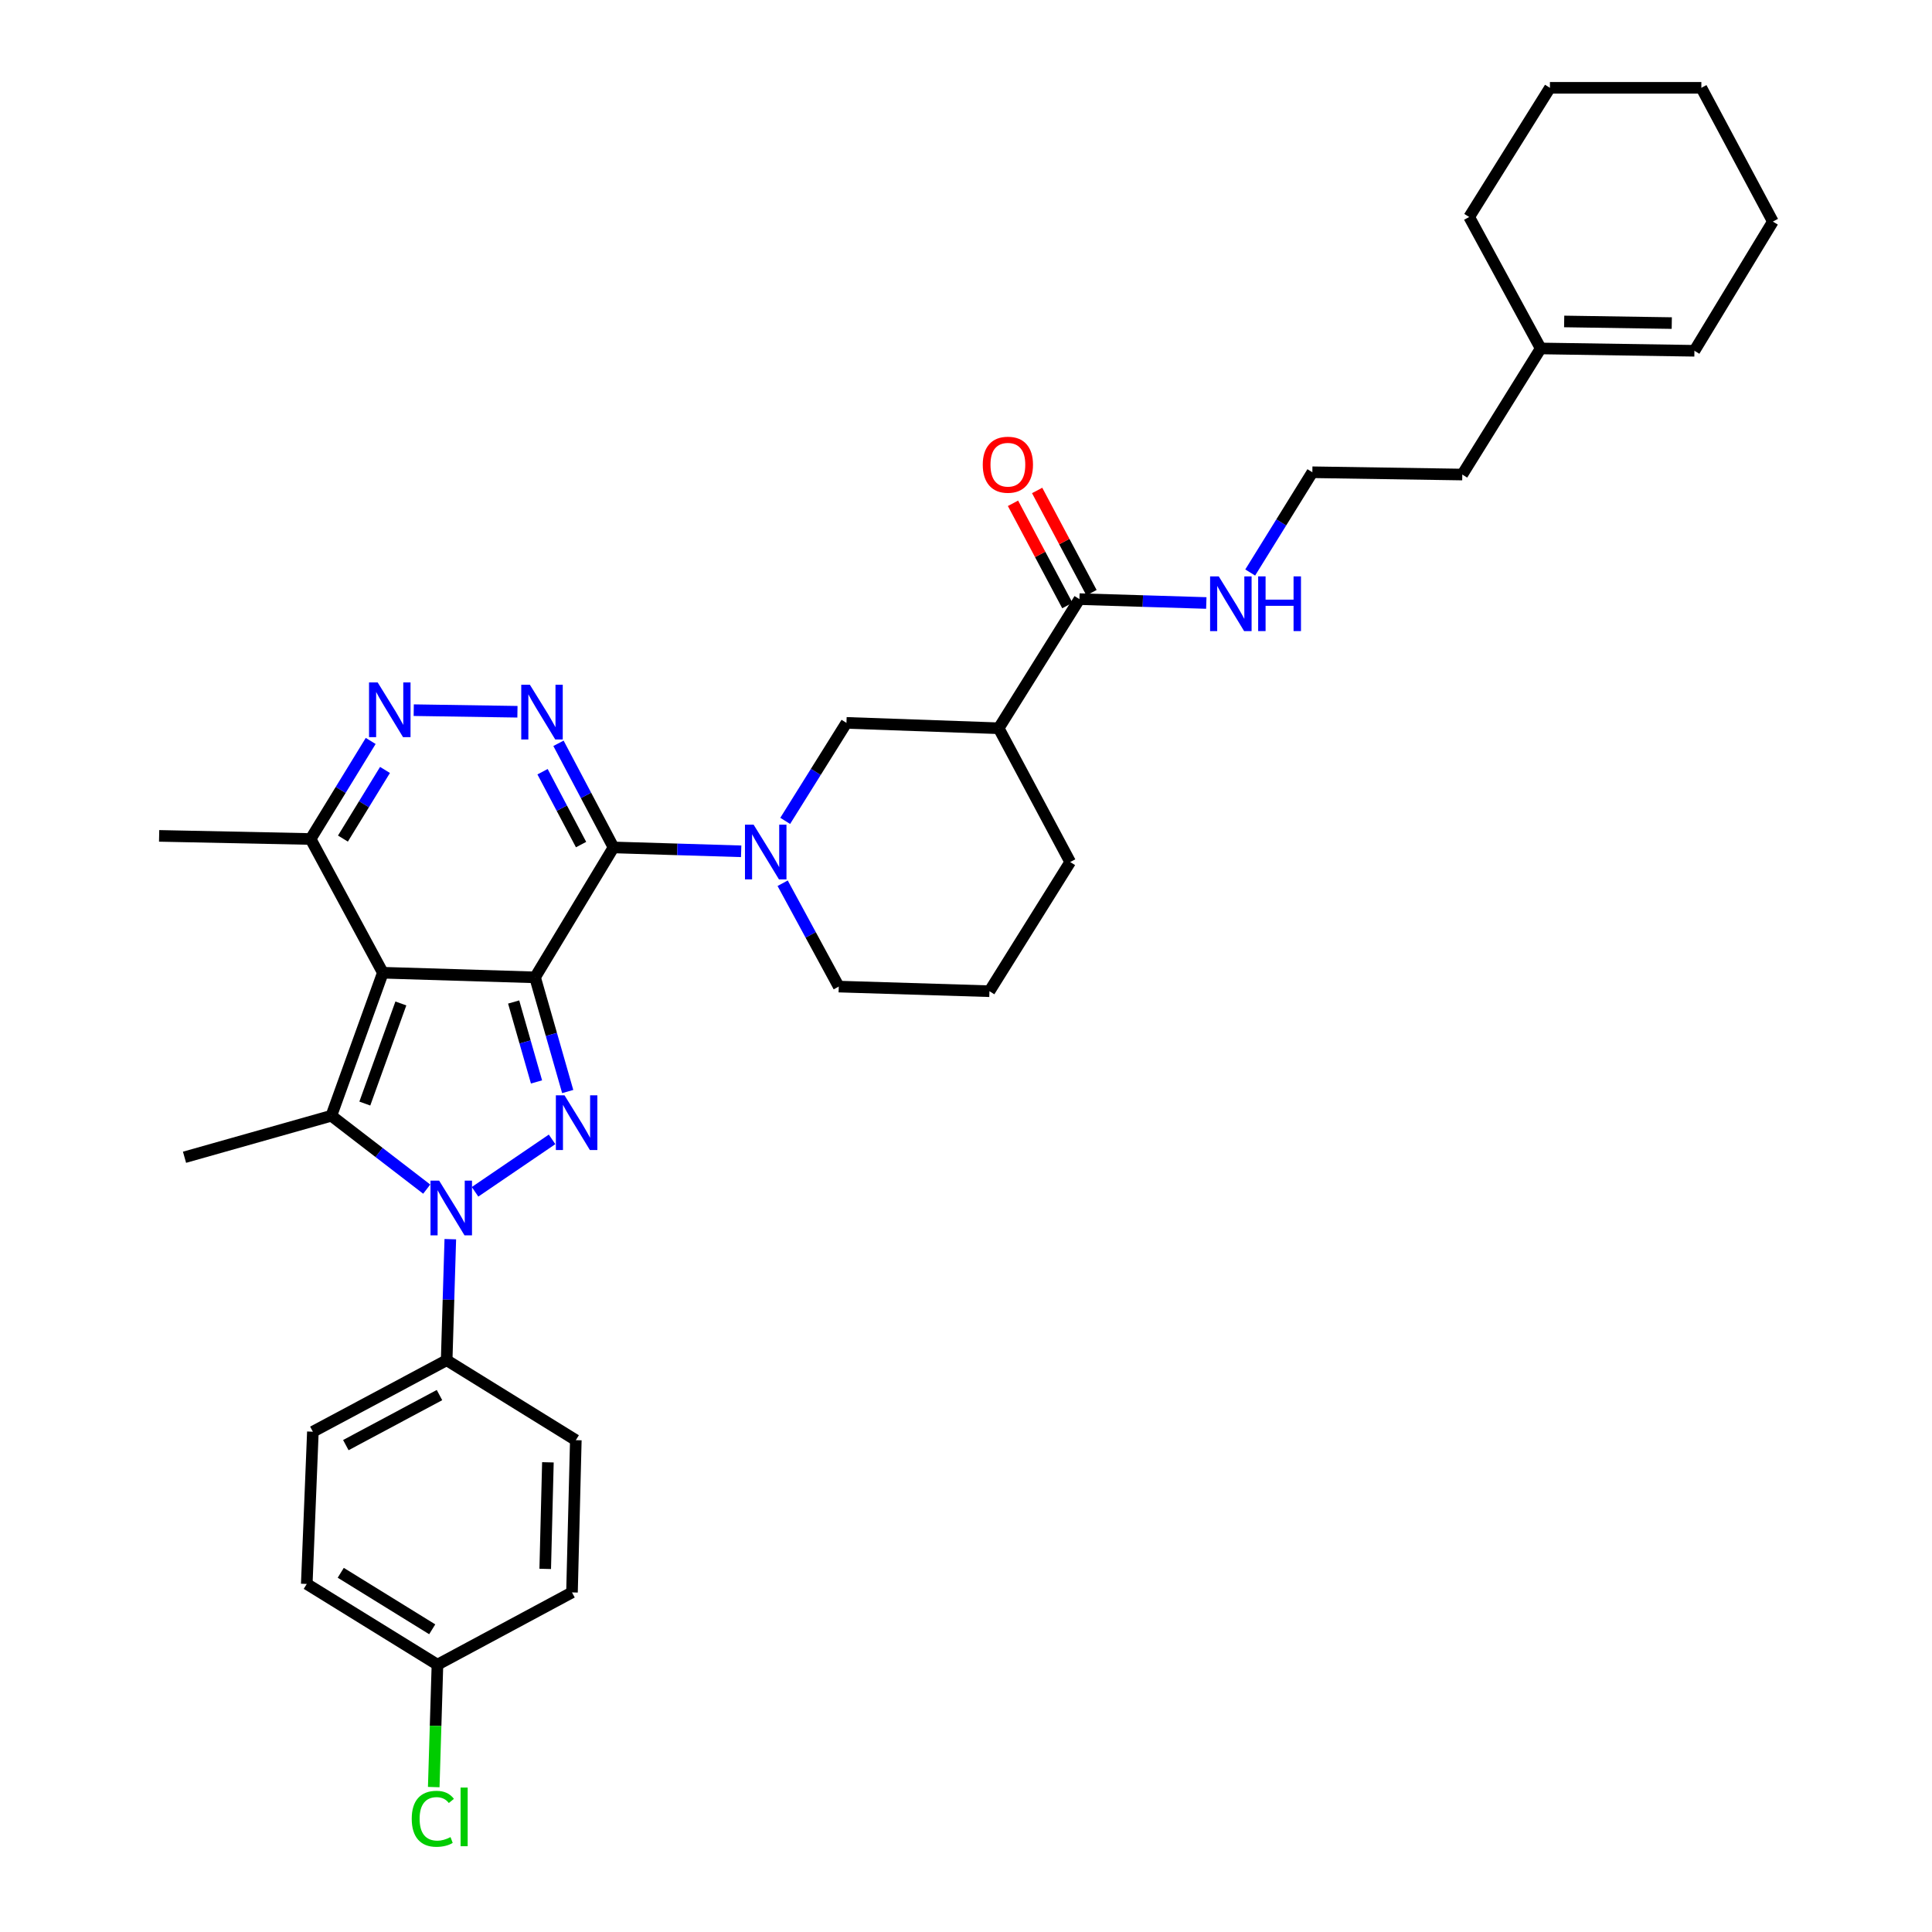 <?xml version='1.0' encoding='iso-8859-1'?>
<svg version='1.1' baseProfile='full'
              xmlns='http://www.w3.org/2000/svg'
                      xmlns:rdkit='http://www.rdkit.org/xml'
                      xmlns:xlink='http://www.w3.org/1999/xlink'
                  xml:space='preserve'
width='1000px' height='1000px' viewBox='0 0 1000 1000'>
<!-- END OF HEADER -->
<rect style='opacity:1.0;fill:#FFFFFF;stroke:none' width='1000' height='1000' x='0' y='0'> </rect>
<path class='bond-0' d='M 276.943,505.876 L 198.165,503.485' style='fill:none;fill-rule:evenodd;stroke:#000000;stroke-width:6px;stroke-linecap:butt;stroke-linejoin:miter;stroke-opacity:1' />
<path class='bond-1' d='M 276.943,505.876 L 317.551,438.629' style='fill:none;fill-rule:evenodd;stroke:#000000;stroke-width:6px;stroke-linecap:butt;stroke-linejoin:miter;stroke-opacity:1' />
<path class='bond-2' d='M 276.943,505.876 L 285.394,535.426' style='fill:none;fill-rule:evenodd;stroke:#000000;stroke-width:6px;stroke-linecap:butt;stroke-linejoin:miter;stroke-opacity:1' />
<path class='bond-2' d='M 285.394,535.426 L 293.845,564.976' style='fill:none;fill-rule:evenodd;stroke:#0000FF;stroke-width:6px;stroke-linecap:butt;stroke-linejoin:miter;stroke-opacity:1' />
<path class='bond-2' d='M 265.866,518.634 L 271.782,539.319' style='fill:none;fill-rule:evenodd;stroke:#000000;stroke-width:6px;stroke-linecap:butt;stroke-linejoin:miter;stroke-opacity:1' />
<path class='bond-2' d='M 271.782,539.319 L 277.698,560.004' style='fill:none;fill-rule:evenodd;stroke:#0000FF;stroke-width:6px;stroke-linecap:butt;stroke-linejoin:miter;stroke-opacity:1' />
<path class='bond-4' d='M 198.165,503.485 L 171.509,577.513' style='fill:none;fill-rule:evenodd;stroke:#000000;stroke-width:6px;stroke-linecap:butt;stroke-linejoin:miter;stroke-opacity:1' />
<path class='bond-4' d='M 207.486,519.386 L 188.828,571.205' style='fill:none;fill-rule:evenodd;stroke:#000000;stroke-width:6px;stroke-linecap:butt;stroke-linejoin:miter;stroke-opacity:1' />
<path class='bond-8' d='M 198.165,503.485 L 160.765,434.264' style='fill:none;fill-rule:evenodd;stroke:#000000;stroke-width:6px;stroke-linecap:butt;stroke-linejoin:miter;stroke-opacity:1' />
<path class='bond-5' d='M 317.551,438.629 L 303.309,411.683' style='fill:none;fill-rule:evenodd;stroke:#000000;stroke-width:6px;stroke-linecap:butt;stroke-linejoin:miter;stroke-opacity:1' />
<path class='bond-5' d='M 303.309,411.683 L 289.067,384.737' style='fill:none;fill-rule:evenodd;stroke:#0000FF;stroke-width:6px;stroke-linecap:butt;stroke-linejoin:miter;stroke-opacity:1' />
<path class='bond-5' d='M 300.761,437.16 L 290.792,418.298' style='fill:none;fill-rule:evenodd;stroke:#000000;stroke-width:6px;stroke-linecap:butt;stroke-linejoin:miter;stroke-opacity:1' />
<path class='bond-5' d='M 290.792,418.298 L 280.823,399.436' style='fill:none;fill-rule:evenodd;stroke:#0000FF;stroke-width:6px;stroke-linecap:butt;stroke-linejoin:miter;stroke-opacity:1' />
<path class='bond-6' d='M 317.551,438.629 L 350.588,439.631' style='fill:none;fill-rule:evenodd;stroke:#000000;stroke-width:6px;stroke-linecap:butt;stroke-linejoin:miter;stroke-opacity:1' />
<path class='bond-6' d='M 350.588,439.631 L 383.626,440.634' style='fill:none;fill-rule:evenodd;stroke:#0000FF;stroke-width:6px;stroke-linecap:butt;stroke-linejoin:miter;stroke-opacity:1' />
<path class='bond-3' d='M 285.751,589.738 L 245.884,616.877' style='fill:none;fill-rule:evenodd;stroke:#0000FF;stroke-width:6px;stroke-linecap:butt;stroke-linejoin:miter;stroke-opacity:1' />
<path class='bond-12' d='M 233.08,641.393 L 232.135,672.721' style='fill:none;fill-rule:evenodd;stroke:#0000FF;stroke-width:6px;stroke-linecap:butt;stroke-linejoin:miter;stroke-opacity:1' />
<path class='bond-12' d='M 232.135,672.721 L 231.191,704.048' style='fill:none;fill-rule:evenodd;stroke:#000000;stroke-width:6px;stroke-linecap:butt;stroke-linejoin:miter;stroke-opacity:1' />
<path class='bond-35' d='M 220.868,615.492 L 196.189,596.502' style='fill:none;fill-rule:evenodd;stroke:#0000FF;stroke-width:6px;stroke-linecap:butt;stroke-linejoin:miter;stroke-opacity:1' />
<path class='bond-35' d='M 196.189,596.502 L 171.509,577.513' style='fill:none;fill-rule:evenodd;stroke:#000000;stroke-width:6px;stroke-linecap:butt;stroke-linejoin:miter;stroke-opacity:1' />
<path class='bond-19' d='M 171.509,577.513 L 95.508,598.993' style='fill:none;fill-rule:evenodd;stroke:#000000;stroke-width:6px;stroke-linecap:butt;stroke-linejoin:miter;stroke-opacity:1' />
<path class='bond-7' d='M 267.827,368.403 L 214.143,367.583' style='fill:none;fill-rule:evenodd;stroke:#0000FF;stroke-width:6px;stroke-linecap:butt;stroke-linejoin:miter;stroke-opacity:1' />
<path class='bond-10' d='M 406.418,424.889 L 422.271,399.523' style='fill:none;fill-rule:evenodd;stroke:#0000FF;stroke-width:6px;stroke-linecap:butt;stroke-linejoin:miter;stroke-opacity:1' />
<path class='bond-10' d='M 422.271,399.523 L 438.124,374.158' style='fill:none;fill-rule:evenodd;stroke:#000000;stroke-width:6px;stroke-linecap:butt;stroke-linejoin:miter;stroke-opacity:1' />
<path class='bond-20' d='M 405.098,457.161 L 419.617,483.91' style='fill:none;fill-rule:evenodd;stroke:#0000FF;stroke-width:6px;stroke-linecap:butt;stroke-linejoin:miter;stroke-opacity:1' />
<path class='bond-20' d='M 419.617,483.91 L 434.137,510.658' style='fill:none;fill-rule:evenodd;stroke:#000000;stroke-width:6px;stroke-linecap:butt;stroke-linejoin:miter;stroke-opacity:1' />
<path class='bond-34' d='M 191.87,383.514 L 176.318,408.889' style='fill:none;fill-rule:evenodd;stroke:#0000FF;stroke-width:6px;stroke-linecap:butt;stroke-linejoin:miter;stroke-opacity:1' />
<path class='bond-34' d='M 176.318,408.889 L 160.765,434.264' style='fill:none;fill-rule:evenodd;stroke:#000000;stroke-width:6px;stroke-linecap:butt;stroke-linejoin:miter;stroke-opacity:1' />
<path class='bond-34' d='M 199.275,398.525 L 188.388,416.287' style='fill:none;fill-rule:evenodd;stroke:#0000FF;stroke-width:6px;stroke-linecap:butt;stroke-linejoin:miter;stroke-opacity:1' />
<path class='bond-34' d='M 188.388,416.287 L 177.502,434.049' style='fill:none;fill-rule:evenodd;stroke:#000000;stroke-width:6px;stroke-linecap:butt;stroke-linejoin:miter;stroke-opacity:1' />
<path class='bond-29' d='M 160.765,434.264 L 82.365,432.651' style='fill:none;fill-rule:evenodd;stroke:#000000;stroke-width:6px;stroke-linecap:butt;stroke-linejoin:miter;stroke-opacity:1' />
<path class='bond-9' d='M 516.918,376.942 L 438.124,374.158' style='fill:none;fill-rule:evenodd;stroke:#000000;stroke-width:6px;stroke-linecap:butt;stroke-linejoin:miter;stroke-opacity:1' />
<path class='bond-11' d='M 516.918,376.942 L 558.706,310.103' style='fill:none;fill-rule:evenodd;stroke:#000000;stroke-width:6px;stroke-linecap:butt;stroke-linejoin:miter;stroke-opacity:1' />
<path class='bond-37' d='M 516.918,376.942 L 553.924,446.187' style='fill:none;fill-rule:evenodd;stroke:#000000;stroke-width:6px;stroke-linecap:butt;stroke-linejoin:miter;stroke-opacity:1' />
<path class='bond-14' d='M 564.956,306.78 L 550.889,280.319' style='fill:none;fill-rule:evenodd;stroke:#000000;stroke-width:6px;stroke-linecap:butt;stroke-linejoin:miter;stroke-opacity:1' />
<path class='bond-14' d='M 550.889,280.319 L 536.822,253.858' style='fill:none;fill-rule:evenodd;stroke:#FF0000;stroke-width:6px;stroke-linecap:butt;stroke-linejoin:miter;stroke-opacity:1' />
<path class='bond-14' d='M 552.456,313.426 L 538.388,286.965' style='fill:none;fill-rule:evenodd;stroke:#000000;stroke-width:6px;stroke-linecap:butt;stroke-linejoin:miter;stroke-opacity:1' />
<path class='bond-14' d='M 538.388,286.965 L 524.321,260.504' style='fill:none;fill-rule:evenodd;stroke:#FF0000;stroke-width:6px;stroke-linecap:butt;stroke-linejoin:miter;stroke-opacity:1' />
<path class='bond-15' d='M 558.706,310.103 L 591.544,311.105' style='fill:none;fill-rule:evenodd;stroke:#000000;stroke-width:6px;stroke-linecap:butt;stroke-linejoin:miter;stroke-opacity:1' />
<path class='bond-15' d='M 591.544,311.105 L 624.382,312.107' style='fill:none;fill-rule:evenodd;stroke:#0000FF;stroke-width:6px;stroke-linecap:butt;stroke-linejoin:miter;stroke-opacity:1' />
<path class='bond-16' d='M 231.191,704.048 L 161.945,741.054' style='fill:none;fill-rule:evenodd;stroke:#000000;stroke-width:6px;stroke-linecap:butt;stroke-linejoin:miter;stroke-opacity:1' />
<path class='bond-16' d='M 227.477,722.085 L 179.005,747.989' style='fill:none;fill-rule:evenodd;stroke:#000000;stroke-width:6px;stroke-linecap:butt;stroke-linejoin:miter;stroke-opacity:1' />
<path class='bond-17' d='M 231.191,704.048 L 298.045,745.427' style='fill:none;fill-rule:evenodd;stroke:#000000;stroke-width:6px;stroke-linecap:butt;stroke-linejoin:miter;stroke-opacity:1' />
<path class='bond-13' d='M 797.462,180.359 L 756.878,245.624' style='fill:none;fill-rule:evenodd;stroke:#000000;stroke-width:6px;stroke-linecap:butt;stroke-linejoin:miter;stroke-opacity:1' />
<path class='bond-18' d='M 797.462,180.359 L 877.027,181.562' style='fill:none;fill-rule:evenodd;stroke:#000000;stroke-width:6px;stroke-linecap:butt;stroke-linejoin:miter;stroke-opacity:1' />
<path class='bond-18' d='M 809.611,166.383 L 865.306,167.226' style='fill:none;fill-rule:evenodd;stroke:#000000;stroke-width:6px;stroke-linecap:butt;stroke-linejoin:miter;stroke-opacity:1' />
<path class='bond-30' d='M 797.462,180.359 L 760.449,112.317' style='fill:none;fill-rule:evenodd;stroke:#000000;stroke-width:6px;stroke-linecap:butt;stroke-linejoin:miter;stroke-opacity:1' />
<path class='bond-26' d='M 647.102,296.332 L 663.187,270.385' style='fill:none;fill-rule:evenodd;stroke:#0000FF;stroke-width:6px;stroke-linecap:butt;stroke-linejoin:miter;stroke-opacity:1' />
<path class='bond-26' d='M 663.187,270.385 L 679.272,244.437' style='fill:none;fill-rule:evenodd;stroke:#000000;stroke-width:6px;stroke-linecap:butt;stroke-linejoin:miter;stroke-opacity:1' />
<path class='bond-22' d='M 161.945,741.054 L 158.783,819.848' style='fill:none;fill-rule:evenodd;stroke:#000000;stroke-width:6px;stroke-linecap:butt;stroke-linejoin:miter;stroke-opacity:1' />
<path class='bond-23' d='M 298.045,745.427 L 296.063,824.229' style='fill:none;fill-rule:evenodd;stroke:#000000;stroke-width:6px;stroke-linecap:butt;stroke-linejoin:miter;stroke-opacity:1' />
<path class='bond-23' d='M 283.595,756.891 L 282.207,812.053' style='fill:none;fill-rule:evenodd;stroke:#000000;stroke-width:6px;stroke-linecap:butt;stroke-linejoin:miter;stroke-opacity:1' />
<path class='bond-31' d='M 877.027,181.562 L 917.635,114.692' style='fill:none;fill-rule:evenodd;stroke:#000000;stroke-width:6px;stroke-linecap:butt;stroke-linejoin:miter;stroke-opacity:1' />
<path class='bond-27' d='M 434.137,510.658 L 512.136,513.049' style='fill:none;fill-rule:evenodd;stroke:#000000;stroke-width:6px;stroke-linecap:butt;stroke-linejoin:miter;stroke-opacity:1' />
<path class='bond-21' d='M 226.424,861.636 L 296.063,824.229' style='fill:none;fill-rule:evenodd;stroke:#000000;stroke-width:6px;stroke-linecap:butt;stroke-linejoin:miter;stroke-opacity:1' />
<path class='bond-24' d='M 226.424,861.636 L 225.463,893.313' style='fill:none;fill-rule:evenodd;stroke:#000000;stroke-width:6px;stroke-linecap:butt;stroke-linejoin:miter;stroke-opacity:1' />
<path class='bond-24' d='M 225.463,893.313 L 224.502,924.991' style='fill:none;fill-rule:evenodd;stroke:#00CC00;stroke-width:6px;stroke-linecap:butt;stroke-linejoin:miter;stroke-opacity:1' />
<path class='bond-36' d='M 226.424,861.636 L 158.783,819.848' style='fill:none;fill-rule:evenodd;stroke:#000000;stroke-width:6px;stroke-linecap:butt;stroke-linejoin:miter;stroke-opacity:1' />
<path class='bond-36' d='M 223.719,843.323 L 176.37,814.072' style='fill:none;fill-rule:evenodd;stroke:#000000;stroke-width:6px;stroke-linecap:butt;stroke-linejoin:miter;stroke-opacity:1' />
<path class='bond-25' d='M 553.924,446.187 L 512.136,513.049' style='fill:none;fill-rule:evenodd;stroke:#000000;stroke-width:6px;stroke-linecap:butt;stroke-linejoin:miter;stroke-opacity:1' />
<path class='bond-28' d='M 679.272,244.437 L 756.878,245.624' style='fill:none;fill-rule:evenodd;stroke:#000000;stroke-width:6px;stroke-linecap:butt;stroke-linejoin:miter;stroke-opacity:1' />
<path class='bond-32' d='M 760.449,112.317 L 802.244,45.455' style='fill:none;fill-rule:evenodd;stroke:#000000;stroke-width:6px;stroke-linecap:butt;stroke-linejoin:miter;stroke-opacity:1' />
<path class='bond-38' d='M 917.635,114.692 L 880.621,45.455' style='fill:none;fill-rule:evenodd;stroke:#000000;stroke-width:6px;stroke-linecap:butt;stroke-linejoin:miter;stroke-opacity:1' />
<path class='bond-33' d='M 802.244,45.455 L 880.621,45.455' style='fill:none;fill-rule:evenodd;stroke:#000000;stroke-width:6px;stroke-linecap:butt;stroke-linejoin:miter;stroke-opacity:1' />
<path  class='atom-3' d='M 292.194 566.931
L 301.474 581.931
Q 302.394 583.411, 303.874 586.091
Q 305.354 588.771, 305.434 588.931
L 305.434 566.931
L 309.194 566.931
L 309.194 595.251
L 305.314 595.251
L 295.354 578.851
Q 294.194 576.931, 292.954 574.731
Q 291.754 572.531, 291.394 571.851
L 291.394 595.251
L 287.714 595.251
L 287.714 566.931
L 292.194 566.931
' fill='#0000FF'/>
<path  class='atom-4' d='M 227.306 611.102
L 236.586 626.102
Q 237.506 627.582, 238.986 630.262
Q 240.466 632.942, 240.546 633.102
L 240.546 611.102
L 244.306 611.102
L 244.306 639.422
L 240.426 639.422
L 230.466 623.022
Q 229.306 621.102, 228.066 618.902
Q 226.866 616.702, 226.506 616.022
L 226.506 639.422
L 222.826 639.422
L 222.826 611.102
L 227.306 611.102
' fill='#0000FF'/>
<path  class='atom-6' d='M 274.277 354.437
L 283.557 369.437
Q 284.477 370.917, 285.957 373.597
Q 287.437 376.277, 287.517 376.437
L 287.517 354.437
L 291.277 354.437
L 291.277 382.757
L 287.397 382.757
L 277.437 366.357
Q 276.277 364.437, 275.037 362.237
Q 273.837 360.037, 273.477 359.357
L 273.477 382.757
L 269.797 382.757
L 269.797 354.437
L 274.277 354.437
' fill='#0000FF'/>
<path  class='atom-7' d='M 390.076 426.86
L 399.356 441.86
Q 400.276 443.34, 401.756 446.02
Q 403.236 448.7, 403.316 448.86
L 403.316 426.86
L 407.076 426.86
L 407.076 455.18
L 403.196 455.18
L 393.236 438.78
Q 392.076 436.86, 390.836 434.66
Q 389.636 432.46, 389.276 431.78
L 389.276 455.18
L 385.596 455.18
L 385.596 426.86
L 390.076 426.86
' fill='#0000FF'/>
<path  class='atom-8' d='M 195.491 353.233
L 204.771 368.233
Q 205.691 369.713, 207.171 372.393
Q 208.651 375.073, 208.731 375.233
L 208.731 353.233
L 212.491 353.233
L 212.491 381.553
L 208.611 381.553
L 198.651 365.153
Q 197.491 363.233, 196.251 361.033
Q 195.051 358.833, 194.691 358.153
L 194.691 381.553
L 191.011 381.553
L 191.011 353.233
L 195.491 353.233
' fill='#0000FF'/>
<path  class='atom-15' d='M 508.677 240.529
Q 508.677 233.729, 512.037 229.929
Q 515.397 226.129, 521.677 226.129
Q 527.957 226.129, 531.317 229.929
Q 534.677 233.729, 534.677 240.529
Q 534.677 247.409, 531.277 251.329
Q 527.877 255.209, 521.677 255.209
Q 515.437 255.209, 512.037 251.329
Q 508.677 247.449, 508.677 240.529
M 521.677 252.009
Q 525.997 252.009, 528.317 249.129
Q 530.677 246.209, 530.677 240.529
Q 530.677 234.969, 528.317 232.169
Q 525.997 229.329, 521.677 229.329
Q 517.357 229.329, 514.997 232.129
Q 512.677 234.929, 512.677 240.529
Q 512.677 246.249, 514.997 249.129
Q 517.357 252.009, 521.677 252.009
' fill='#FF0000'/>
<path  class='atom-16' d='M 630.823 298.334
L 640.103 313.334
Q 641.023 314.814, 642.503 317.494
Q 643.983 320.174, 644.063 320.334
L 644.063 298.334
L 647.823 298.334
L 647.823 326.654
L 643.943 326.654
L 633.983 310.254
Q 632.823 308.334, 631.583 306.134
Q 630.383 303.934, 630.023 303.254
L 630.023 326.654
L 626.343 326.654
L 626.343 298.334
L 630.823 298.334
' fill='#0000FF'/>
<path  class='atom-16' d='M 651.223 298.334
L 655.063 298.334
L 655.063 310.374
L 669.543 310.374
L 669.543 298.334
L 673.383 298.334
L 673.383 326.654
L 669.543 326.654
L 669.543 313.574
L 655.063 313.574
L 655.063 326.654
L 651.223 326.654
L 651.223 298.334
' fill='#0000FF'/>
<path  class='atom-25' d='M 213.113 941.402
Q 213.113 934.362, 216.393 930.682
Q 219.713 926.962, 225.993 926.962
Q 231.833 926.962, 234.953 931.082
L 232.313 933.242
Q 230.033 930.242, 225.993 930.242
Q 221.713 930.242, 219.433 933.122
Q 217.193 935.962, 217.193 941.402
Q 217.193 947.002, 219.513 949.882
Q 221.873 952.762, 226.433 952.762
Q 229.553 952.762, 233.193 950.882
L 234.313 953.882
Q 232.833 954.842, 230.593 955.402
Q 228.353 955.962, 225.873 955.962
Q 219.713 955.962, 216.393 952.202
Q 213.113 948.442, 213.113 941.402
' fill='#00CC00'/>
<path  class='atom-25' d='M 238.393 925.242
L 242.073 925.242
L 242.073 955.602
L 238.393 955.602
L 238.393 925.242
' fill='#00CC00'/>
</svg>

